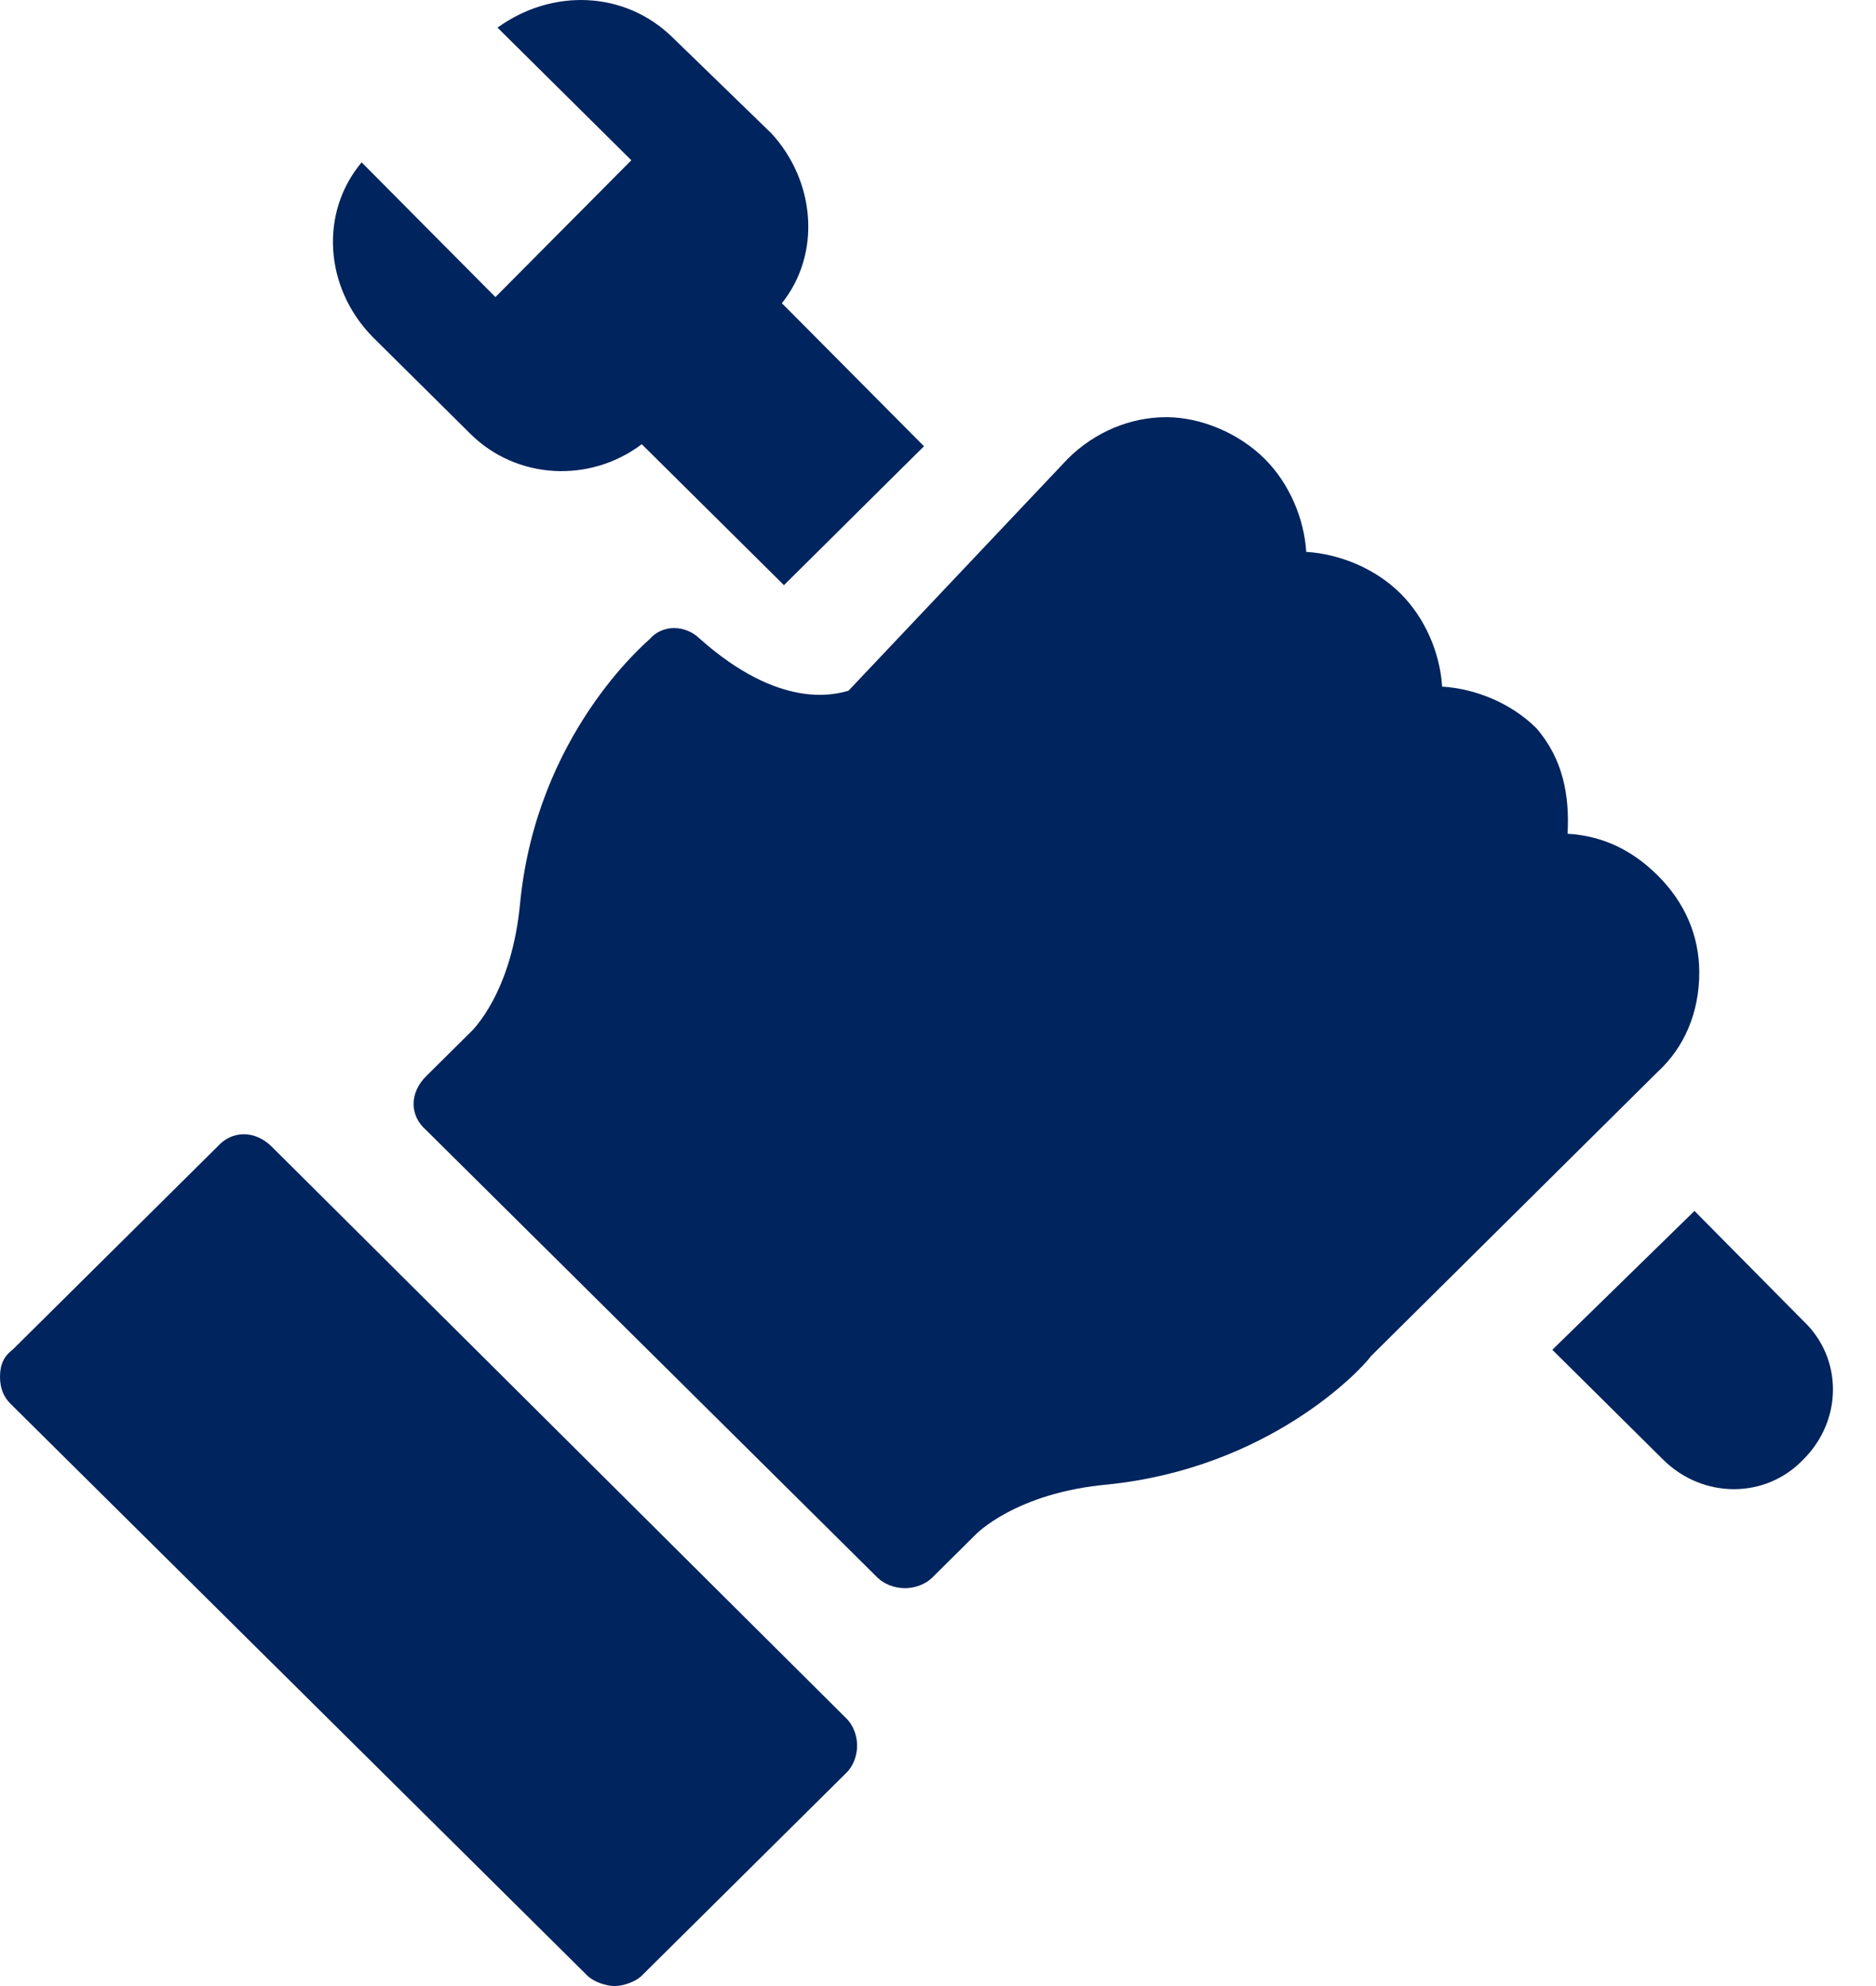 <svg width="34" height="36" viewBox="0 0 34 36" fill="none" xmlns="http://www.w3.org/2000/svg">
<path d="M30.797 17.63C30.797 16.954 30.532 16.353 30.039 15.864C29.584 15.414 29.054 15.151 28.41 15.113C28.448 14.437 28.334 13.761 27.842 13.197C27.387 12.746 26.743 12.483 26.137 12.446C26.099 11.845 25.834 11.206 25.379 10.755C24.924 10.304 24.28 10.041 23.674 10.004C23.636 9.403 23.371 8.764 22.916 8.313C22.462 7.862 21.78 7.562 21.136 7.562C20.491 7.562 19.847 7.825 19.355 8.313L15.377 12.521C15.111 12.596 14.126 12.859 12.687 11.582C12.421 11.319 12.005 11.319 11.777 11.582C11.702 11.657 9.731 13.31 9.428 16.353C9.277 18.006 8.557 18.682 8.519 18.72L8.481 18.757L7.723 19.508C7.42 19.809 7.42 20.222 7.723 20.485L15.907 28.6C16.021 28.712 16.21 28.788 16.4 28.788C16.589 28.788 16.779 28.712 16.892 28.6L17.65 27.848L17.688 27.811C17.688 27.811 18.408 27.059 20.075 26.909C22.992 26.609 24.659 24.843 24.849 24.58L30.039 19.433C30.532 18.983 30.797 18.344 30.797 17.63Z" fill="#00245D"/>
<path d="M6.554 2.943C5.797 3.844 5.872 5.197 6.744 6.098L8.525 7.864C9.358 8.691 10.684 8.766 11.631 8.052C11.669 8.089 11.707 8.127 11.745 8.165L14.208 10.607L16.746 8.089L14.284 5.61C14.246 5.572 14.208 5.535 14.17 5.497C14.89 4.596 14.776 3.281 13.98 2.417L12.2 0.689C11.328 -0.175 10.002 -0.213 9.017 0.501L11.442 2.905L8.979 5.385L6.554 2.943Z" fill="#00245D"/>
<path d="M30.71 21.95L28.134 24.467L30.142 26.458C30.862 27.172 31.998 27.172 32.68 26.458C33.4 25.744 33.4 24.617 32.68 23.941L30.71 21.95Z" fill="#00245D"/>
<path d="M4.925 20.785C4.622 20.485 4.205 20.485 3.94 20.785L0.227 24.467C0.076 24.579 0 24.73 0 24.955C0 25.18 0.076 25.331 0.189 25.444L10.646 35.812C10.76 35.925 10.987 36 11.139 36C11.29 36 11.518 35.925 11.631 35.812L15.344 32.13C15.458 32.018 15.534 31.83 15.534 31.642C15.534 31.454 15.458 31.267 15.344 31.154L4.925 20.785Z" fill="#00245D"/>
</svg>
